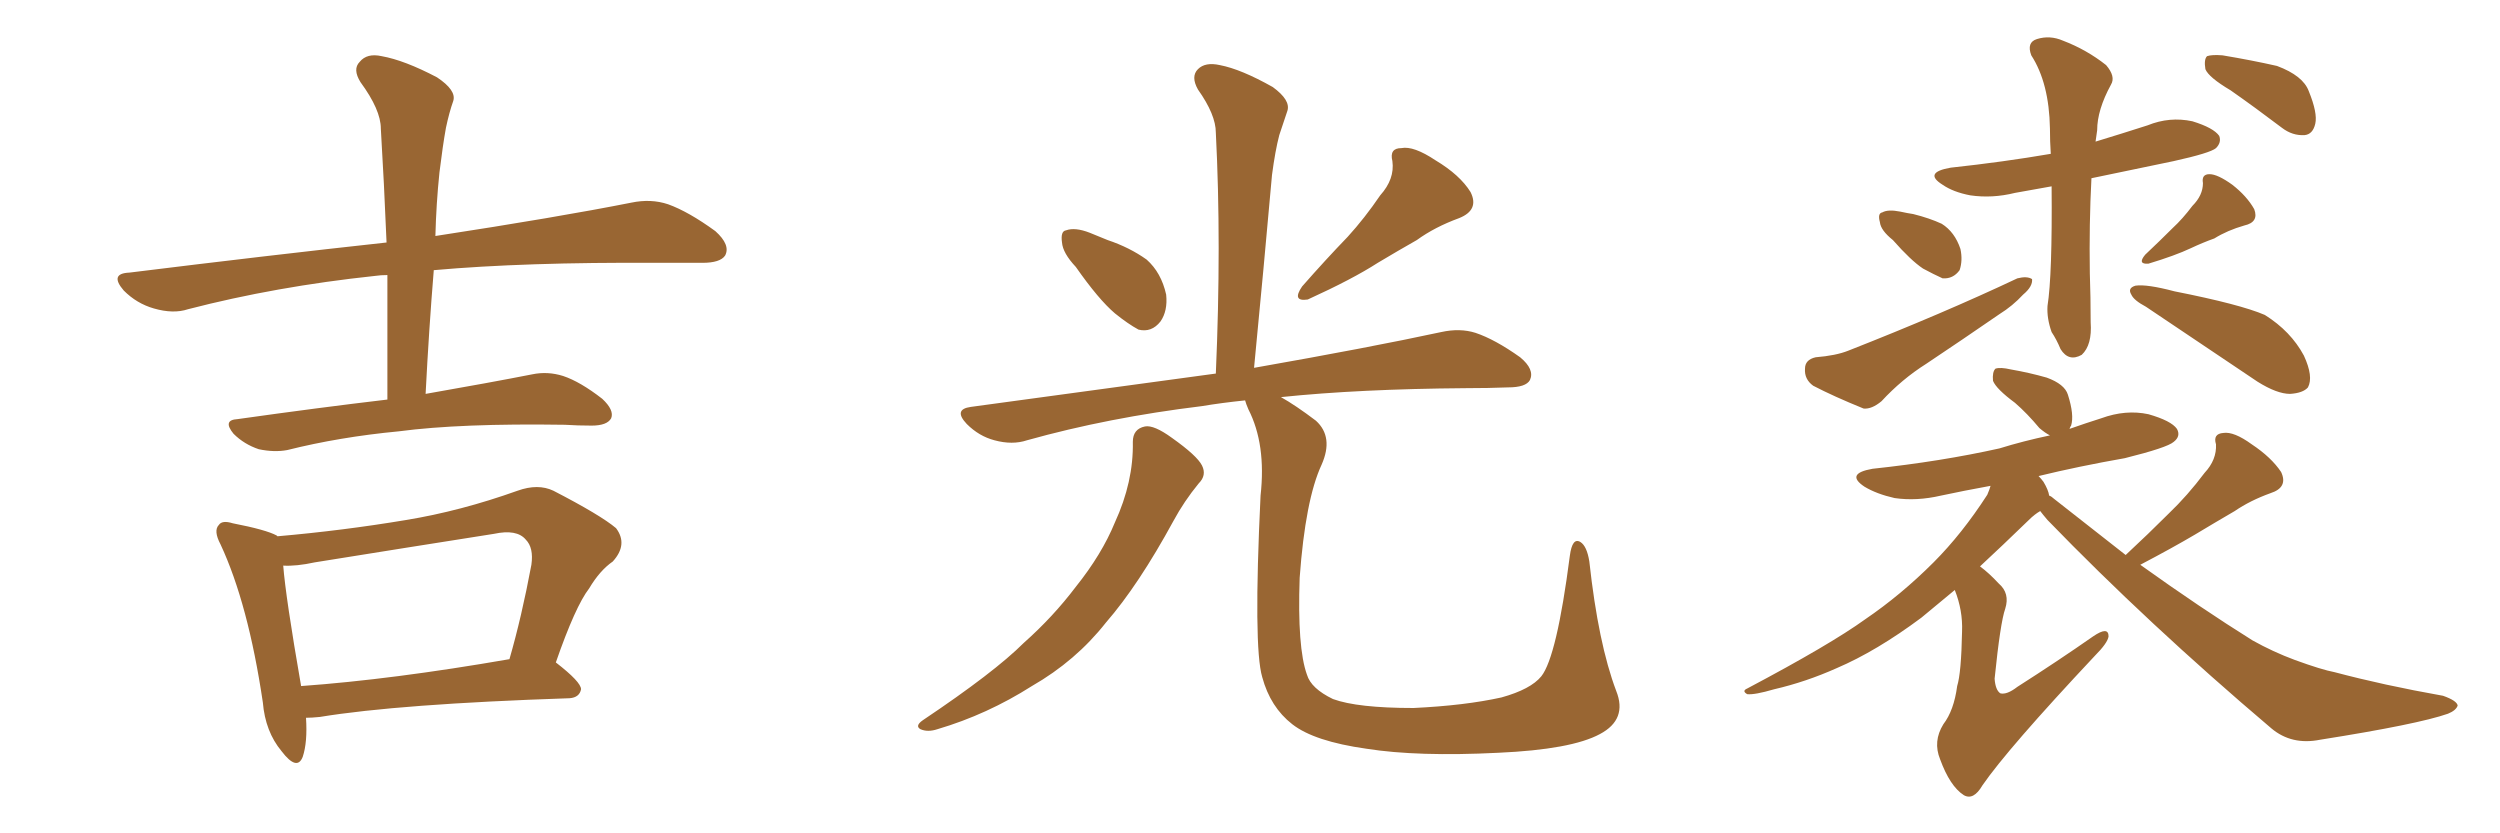 <svg xmlns="http://www.w3.org/2000/svg" xmlns:xlink="http://www.w3.org/1999/xlink" width="450" height="150"><path fill="#996633" padding="10" d="M69.73 71.92L69.73 71.92Q69.73 60.06 69.73 49.51L69.73 49.51Q68.55 49.51 67.53 49.66L67.53 49.66Q49.66 51.56 33.84 55.66L33.84 55.66Q31.20 56.54 27.69 55.52L27.69 55.52Q24.61 54.64 22.27 52.29L22.27 52.29Q19.63 49.22 23.29 49.07L23.29 49.07Q48.05 46.00 69.58 43.65L69.58 43.65Q69.14 32.96 68.55 23.14L68.55 23.14Q68.55 19.78 64.89 14.79L64.89 14.79Q63.43 12.45 64.75 11.13L64.75 11.13Q66.06 9.52 68.70 10.11L68.70 10.11Q72.80 10.84 78.66 13.92L78.66 13.92Q82.18 16.26 81.59 18.16L81.59 18.16Q80.86 20.21 80.27 23.00L80.27 23.00Q79.69 26.22 79.10 31.05L79.10 31.05Q78.52 36.62 78.37 42.48L78.37 42.48Q100.34 39.11 113.67 36.47L113.67 36.47Q117.19 35.74 120.26 36.77L120.26 36.77Q123.93 38.09 128.76 41.60L128.76 41.60Q131.54 44.09 130.52 46.00L130.52 46.00Q129.64 47.31 126.42 47.31L126.42 47.31Q122.61 47.31 118.21 47.31L118.21 47.31Q94.48 47.17 78.08 48.63L78.08 48.63Q77.20 59.33 76.61 70.90L76.61 70.90Q88.33 68.85 95.80 67.38L95.80 67.38Q98.58 66.80 101.37 67.68L101.37 67.68Q104.44 68.70 108.40 71.78L108.40 71.78Q110.60 73.83 110.01 75.29L110.01 75.29Q109.28 76.61 106.49 76.61L106.49 76.61Q104.00 76.61 101.66 76.46L101.66 76.46Q82.91 76.17 71.78 77.64L71.78 77.64Q61.08 78.66 51.71 81.01L51.71 81.01Q49.37 81.45 46.58 80.86L46.58 80.86Q43.95 79.98 42.04 78.08L42.04 78.08Q39.99 75.59 42.77 75.44L42.77 75.44Q57.28 73.39 69.73 71.92ZM55.08 129.20L55.08 129.20Q55.37 133.59 54.49 136.23L54.49 136.23Q53.47 138.87 50.68 135.21L50.68 135.21Q47.75 131.69 47.31 126.42L47.31 126.42Q44.68 108.69 39.70 98.00L39.70 98.00Q38.38 95.51 39.40 94.48L39.40 94.48Q39.99 93.60 41.89 94.19L41.89 94.19Q47.90 95.36 49.80 96.39L49.80 96.39Q49.80 96.39 49.95 96.53L49.95 96.53Q61.67 95.51 73.10 93.60L73.10 93.60Q82.91 91.99 93.16 88.33L93.16 88.33Q96.83 87.01 99.61 88.33L99.61 88.33Q108.11 92.72 110.89 95.07L110.89 95.07Q113.09 98.00 110.30 101.07L110.30 101.07Q107.96 102.69 106.05 105.91L106.05 105.91Q103.56 109.13 100.05 119.24L100.05 119.24Q104.59 122.75 104.59 124.07L104.59 124.07Q104.30 125.54 102.54 125.68L102.54 125.68Q71.78 126.71 57.57 129.05L57.57 129.05Q56.10 129.20 55.08 129.20ZM54.20 123.49L54.20 123.49L54.20 123.49Q70.61 122.31 91.70 118.65L91.70 118.65Q93.90 111.04 95.65 101.66L95.65 101.66Q96.09 98.58 94.63 97.12L94.63 97.12Q93.02 95.21 88.92 96.09L88.92 96.09Q73.10 98.58 56.69 101.22L56.69 101.22Q53.32 101.95 50.98 101.81L50.98 101.81Q51.42 107.52 54.20 123.49ZM193.65 48.05L193.65 48.05Q191.31 45.56 191.16 43.65L191.16 43.65Q190.87 41.60 191.89 41.46L191.89 41.46Q193.51 40.87 196.14 41.89L196.14 41.89Q197.90 42.63 199.37 43.21L199.37 43.21Q203.32 44.53 206.40 46.73L206.40 46.73Q209.03 49.07 209.91 53.03L209.91 53.03Q210.21 55.96 208.89 57.86L208.89 57.86Q207.28 59.91 204.93 59.33L204.93 59.33Q203.03 58.30 200.68 56.40L200.68 56.40Q197.75 53.91 193.65 48.05ZM248.44 35.16L248.44 35.16Q251.07 32.23 250.63 29.00L250.63 29.00Q250.05 26.66 252.25 26.66L252.25 26.66Q254.44 26.22 258.40 28.86L258.40 28.86Q262.79 31.49 264.70 34.57L264.70 34.57Q266.31 37.79 262.65 39.26L262.65 39.26Q258.25 40.87 255.03 43.21L255.03 43.21Q251.66 45.12 248.00 47.31L248.00 47.31Q243.46 50.24 235.40 53.91L235.40 53.91Q232.47 54.35 234.38 51.56L234.38 51.56Q238.62 46.73 242.58 42.63L242.58 42.63Q245.65 39.26 248.44 35.16ZM203.91 79.54L203.91 79.54Q203.91 77.20 206.10 76.76L206.10 76.76Q207.71 76.46 210.94 78.81L210.94 78.81Q215.48 82.03 216.36 83.79L216.36 83.79Q217.24 85.55 215.77 87.01L215.77 87.01Q213.13 90.23 211.23 93.75L211.23 93.75Q204.93 105.32 199.07 112.06L199.07 112.06Q193.65 118.95 185.74 123.49L185.74 123.49Q177.69 128.61 168.75 131.25L168.75 131.25Q166.99 131.84 165.67 131.25L165.67 131.25Q164.65 130.66 166.11 129.64L166.11 129.64Q179.00 121.00 184.28 115.72L184.28 115.72Q189.55 111.04 193.65 105.62L193.65 105.62Q198.34 99.76 200.68 94.04L200.68 94.04Q204.05 86.72 203.91 79.54ZM290.92 124.37L290.92 124.37L290.92 124.37Q292.97 129.49 287.99 132.13L287.99 132.13Q282.86 134.91 269.68 135.50L269.68 135.50Q255.18 136.23 245.95 134.77L245.95 134.77Q236.57 133.45 232.62 130.37L232.62 130.37Q228.66 127.29 227.20 121.88L227.20 121.88Q225.59 116.46 226.90 89.21L226.90 89.21Q227.93 79.98 224.71 73.68L224.71 73.68Q224.27 72.66 224.12 72.07L224.12 72.07Q219.87 72.51 216.36 73.10L216.36 73.10Q199.51 75.15 184.86 79.25L184.86 79.25Q182.23 80.13 179.00 79.25L179.00 79.25Q176.22 78.52 174.02 76.32L174.02 76.32Q171.53 73.68 174.76 73.24L174.76 73.24Q198.49 70.02 218.85 67.24L218.85 67.24Q219.87 43.80 218.85 23.88L218.85 23.88Q218.85 20.65 215.63 16.11L215.63 16.11Q214.31 13.77 215.63 12.45L215.63 12.45Q216.94 11.13 219.58 11.72L219.58 11.72Q223.39 12.45 229.10 15.67L229.10 15.67Q232.32 18.02 231.74 19.92L231.74 19.92Q231.15 21.68 230.27 24.32L230.27 24.32Q229.54 27.10 228.96 31.49L228.96 31.49Q227.49 48.05 225.73 66.21L225.73 66.21Q246.53 62.55 259.42 59.77L259.42 59.77Q262.79 59.03 265.58 59.91L265.58 59.91Q269.09 61.08 273.63 64.31L273.63 64.31Q276.27 66.50 275.39 68.41L275.39 68.41Q274.66 69.73 271.44 69.73L271.44 69.73Q267.92 69.87 263.82 69.87L263.82 69.87Q244.63 70.02 230.57 71.48L230.57 71.48Q233.20 72.95 236.87 75.73L236.87 75.73Q240.09 78.66 237.89 83.64L237.89 83.64Q234.96 89.94 233.94 104.00L233.94 104.00Q233.50 116.60 235.25 121.44L235.25 121.44Q235.99 123.93 239.94 125.83L239.94 125.83Q244.34 127.44 254.44 127.44L254.44 127.44Q263.67 127.00 270.26 125.54L270.26 125.54Q275.54 124.07 277.44 121.73L277.44 121.73Q280.22 118.21 282.57 100.05L282.57 100.05Q283.01 96.68 284.47 97.56L284.47 97.56Q285.64 98.29 286.08 101.07L286.08 101.07Q287.70 115.87 290.92 124.37ZM369.29 33.54L369.29 33.54Q365.92 34.13 362.70 34.72L362.70 34.72Q358.59 35.74 354.64 35.16L354.64 35.16Q351.56 34.57 349.66 33.25L349.66 33.25Q346.14 31.05 351.12 30.18L351.12 30.18Q360.64 29.15 369.14 27.69L369.14 27.69Q368.99 25.49 368.99 23.14L368.99 23.14Q368.85 14.94 365.63 9.96L365.63 9.96Q364.75 7.62 366.65 7.03L366.65 7.03Q368.99 6.30 371.34 7.32L371.34 7.32Q375.59 8.94 379.10 11.72L379.10 11.72Q380.86 13.77 379.98 15.23L379.98 15.23Q377.49 19.78 377.49 23.44L377.49 23.44Q377.34 24.46 377.20 25.49L377.20 25.49Q382.03 24.02 386.57 22.56L386.57 22.56Q390.53 20.95 394.63 21.83L394.63 21.83Q398.44 23.00 399.46 24.46L399.46 24.46Q399.90 25.63 398.88 26.66L398.88 26.66Q397.85 27.54 391.26 29.00L391.26 29.00Q383.50 30.62 376.46 32.08L376.46 32.08Q376.03 40.28 376.17 49.22L376.17 49.22Q376.32 53.47 376.32 58.01L376.32 58.01Q376.61 62.11 374.71 63.87L374.71 63.87Q372.36 65.19 370.90 62.84L370.90 62.84Q370.17 61.08 369.29 59.77L369.29 59.77Q368.41 57.28 368.55 55.08L368.55 55.08Q369.43 49.51 369.29 33.54ZM340.72 43.21L340.72 43.21Q338.53 41.46 338.38 39.99L338.38 39.99Q337.94 38.38 338.82 38.23L338.82 38.23Q339.84 37.65 342.04 38.09L342.04 38.09Q343.36 38.38 344.38 38.53L344.38 38.53Q347.31 39.26 349.51 40.28L349.51 40.28Q351.86 41.75 352.88 44.82L352.88 44.82Q353.32 46.88 352.73 48.63L352.73 48.63Q351.56 50.24 349.66 50.10L349.66 50.10Q348.05 49.37 346.14 48.34L346.14 48.34Q343.95 46.88 340.72 43.21ZM326.81 64.31L326.81 64.31Q330.47 64.01 332.67 63.13L332.67 63.13Q349.80 56.40 363.13 50.10L363.13 50.10Q364.89 49.66 365.77 50.24L365.77 50.24Q365.92 51.56 364.16 53.03L364.16 53.03Q362.26 55.08 359.91 56.54L359.91 56.54Q353.32 61.08 346.73 65.48L346.73 65.48Q342.33 68.26 338.67 72.22L338.67 72.22Q336.91 73.68 335.45 73.54L335.45 73.54Q330.03 71.34 326.37 69.43L326.37 69.43Q324.76 68.26 324.90 66.36L324.90 66.36Q324.90 64.75 326.81 64.31ZM394.63 37.06L394.63 37.06Q396.53 35.16 396.53 32.96L396.53 32.96Q396.24 31.35 397.71 31.35L397.71 31.35Q399.17 31.35 401.81 33.25L401.81 33.25Q404.44 35.30 405.76 37.65L405.76 37.65Q406.64 39.99 404.00 40.58L404.00 40.58Q400.93 41.46 398.58 42.92L398.58 42.92Q396.53 43.65 394.34 44.68L394.34 44.68Q391.55 46.00 386.72 47.46L386.72 47.46Q384.67 47.61 386.13 45.85L386.13 45.85Q388.77 43.36 391.11 41.02L391.11 41.02Q392.87 39.40 394.63 37.06ZM386.28 55.22L386.28 55.22Q384.08 54.05 383.64 53.03L383.64 53.03Q382.91 51.86 384.38 51.42L384.38 51.42Q386.43 51.12 391.41 52.44L391.41 52.44Q403.27 54.79 407.67 56.69L407.67 56.69Q412.35 59.62 414.70 64.01L414.70 64.01Q416.46 67.82 415.43 69.73L415.43 69.73Q414.55 70.75 412.21 70.90L412.21 70.90Q409.86 70.90 406.35 68.70L406.35 68.70Q397.41 62.70 386.28 55.22ZM401.51 16.26L401.51 16.26Q397.56 13.92 396.97 12.45L396.97 12.45Q396.68 10.69 397.27 10.11L397.27 10.11Q398.14 9.81 400.05 9.96L400.05 9.96Q405.32 10.84 409.86 11.87L409.86 11.87Q414.55 13.62 415.58 16.41L415.58 16.41Q417.19 20.36 416.75 22.27L416.75 22.27Q416.31 24.17 414.84 24.32L414.84 24.32Q412.65 24.46 410.74 23.00L410.74 23.00Q405.91 19.34 401.51 16.26ZM382.62 99.90L382.62 99.90L382.62 99.90Q386.72 96.09 390.38 92.43L390.38 92.43Q393.75 89.21 396.83 85.11L396.83 85.11Q399.02 82.76 398.88 79.98L398.88 79.98Q398.29 78.08 400.20 77.93L400.20 77.93Q402.10 77.64 405.32 79.98L405.32 79.98Q408.84 82.32 410.60 84.96L410.60 84.96Q411.91 87.74 408.69 88.77L408.69 88.77Q405.03 90.09 402.25 91.99L402.25 91.99Q398.73 94.04 395.07 96.24L395.07 96.24Q391.11 98.58 385.25 101.66L385.25 101.66Q396.09 109.42 405.47 115.28L405.47 115.28Q409.13 117.33 413.09 118.80L413.09 118.80Q417.92 120.56 420.26 121.00L420.26 121.00Q429.05 123.34 439.75 125.24L439.75 125.24Q442.24 126.12 442.38 127.00L442.38 127.00Q442.09 127.88 440.63 128.47L440.63 128.47Q435.21 130.37 417.63 133.15L417.63 133.15Q412.50 134.18 408.84 131.10L408.84 131.10Q386.57 112.21 368.55 93.60L368.55 93.60Q367.68 92.58 367.24 91.99L367.24 91.99Q366.21 92.58 365.19 93.60L365.19 93.60Q360.35 98.29 356.40 101.95L356.40 101.95Q358.01 103.13 359.77 105.03L359.77 105.03Q361.82 106.79 360.94 109.57L360.94 109.57Q360.06 112.06 359.03 122.17L359.03 122.17Q359.18 124.22 360.06 124.80L360.06 124.80Q361.23 125.10 363.13 123.63L363.13 123.63Q370.46 118.95 376.76 114.55L376.76 114.55Q379.54 112.65 379.54 114.55L379.54 114.55Q379.39 115.72 377.05 118.07L377.05 118.07Q361.38 134.77 356.84 141.36L356.84 141.36Q355.22 144.14 353.47 143.12L353.47 143.12Q350.98 141.50 349.22 136.67L349.22 136.67Q347.90 133.45 349.80 130.37L349.80 130.37Q351.71 127.88 352.29 123.49L352.29 123.49Q353.03 121.14 353.17 113.67L353.17 113.67Q353.32 109.86 351.86 106.20L351.86 106.20Q348.49 108.98 345.85 111.18L345.85 111.18Q337.79 117.19 330.62 120.26L330.62 120.26Q325.05 122.75 319.34 124.07L319.34 124.07Q315.82 125.10 314.50 124.95L314.50 124.95Q313.48 124.37 314.50 123.93L314.50 123.93Q329.44 116.02 335.74 111.47L335.74 111.47Q342.19 107.08 348.05 101.22L348.05 101.22Q353.17 96.09 357.71 89.06L357.71 89.06Q358.15 88.04 358.30 87.45L358.30 87.45Q353.47 88.33 349.37 89.21L349.37 89.21Q344.97 90.23 341.02 89.65L341.02 89.65Q337.79 88.92 335.60 87.60L335.60 87.60Q332.08 85.25 337.06 84.38L337.06 84.38Q349.37 83.06 359.91 80.71L359.91 80.71Q364.16 79.39 368.99 78.37L368.99 78.37Q368.12 77.93 367.09 77.05L367.09 77.05Q364.89 74.41 362.70 72.51L362.70 72.51Q359.33 70.02 358.74 68.55L358.74 68.55Q358.59 66.94 359.18 66.36L359.18 66.36Q360.06 66.06 361.96 66.50L361.96 66.50Q365.33 67.09 368.41 67.97L368.41 67.97Q371.63 69.14 372.22 71.04L372.22 71.04Q373.39 74.71 372.80 76.61L372.80 76.61Q372.66 76.76 372.51 77.20L372.51 77.20Q375.44 76.17 378.22 75.29L378.22 75.29Q382.62 73.68 386.72 74.56L386.72 74.56Q390.82 75.73 391.85 77.20L391.85 77.20Q392.58 78.52 391.26 79.54L391.26 79.54Q390.09 80.57 382.47 82.47L382.47 82.47Q374.12 83.94 366.94 85.69L366.94 85.69Q367.38 86.13 367.82 86.72L367.82 86.72Q368.70 88.18 368.85 89.21L368.85 89.21Q369.29 89.36 369.73 89.79L369.73 89.79Q376.46 95.07 382.62 99.90Z"/></svg>